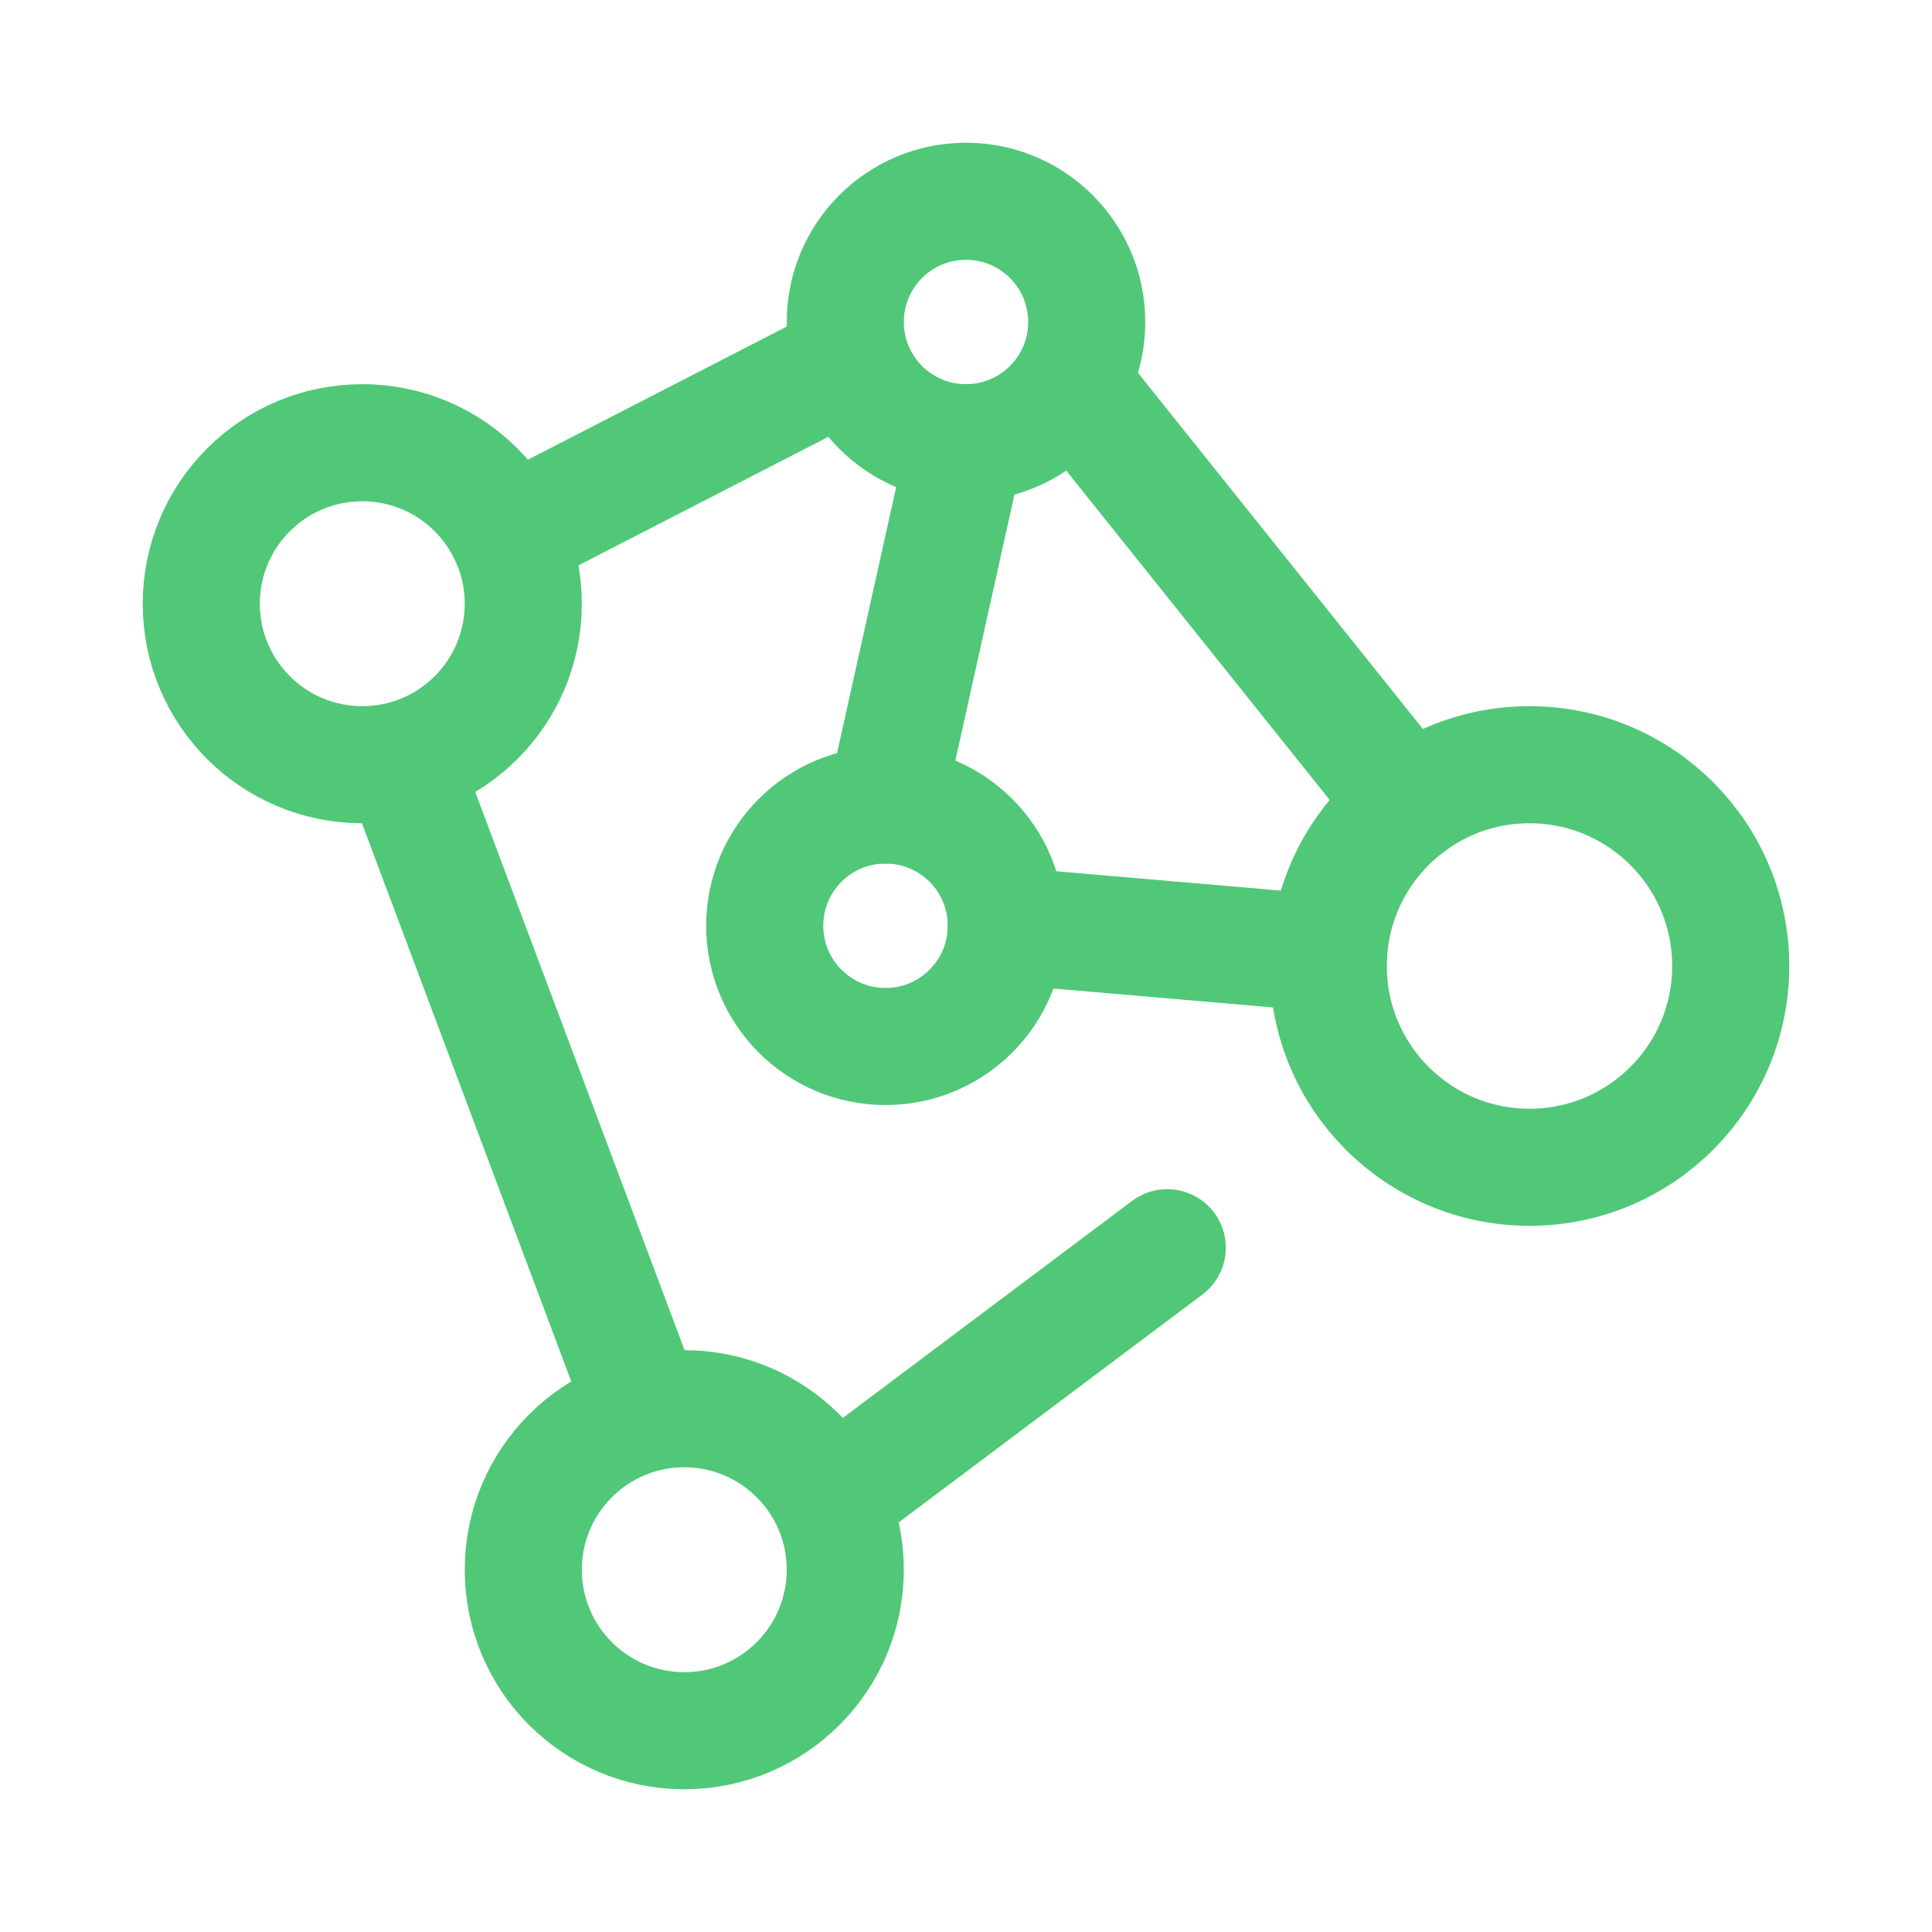 <svg width="33" height="33" viewBox="0 0 33 33" fill="none" xmlns="http://www.w3.org/2000/svg">
<path d="M29.562 16.5C29.562 18.398 28.023 19.938 26.125 19.938C24.227 19.938 22.688 18.398 22.688 16.5C22.688 14.601 24.227 13.062 26.125 13.062C28.023 13.062 29.562 14.601 29.562 16.5Z" stroke="#50C878" stroke-width="2"/>
<path d="M18.562 5.5C18.562 6.639 17.639 7.562 16.5 7.562C15.361 7.562 14.438 6.639 14.438 5.5C14.438 4.361 15.361 3.438 16.5 3.438C17.639 3.438 18.562 4.361 18.562 5.5Z" stroke="#50C878" stroke-width="2"/>
<path d="M17.188 15.812C17.188 16.952 16.264 17.875 15.125 17.875C13.986 17.875 13.062 16.952 13.062 15.812C13.062 14.673 13.986 13.75 15.125 13.75C16.264 13.75 17.188 14.673 17.188 15.812Z" stroke="#50C878" stroke-width="2"/>
<path d="M8.938 10.312C8.938 11.831 7.706 13.062 6.188 13.062C4.669 13.062 3.438 11.831 3.438 10.312C3.438 8.794 4.669 7.562 6.188 7.562C7.706 7.562 8.938 8.794 8.938 10.312Z" stroke="#50C878" stroke-width="2"/>
<path d="M14.438 26.812C14.438 28.331 13.206 29.562 11.688 29.562C10.169 29.562 8.938 28.331 8.938 26.812C8.938 25.294 10.169 24.062 11.688 24.062C13.206 24.062 14.438 25.294 14.438 26.812Z" stroke="#50C878" stroke-width="2"/>
<path d="M18.562 6.875L24.062 13.75M19.938 21.312L14.438 25.438M11 24.062L6.875 13.062M8.68 9.15L14.438 6.188M17.188 15.812L22.694 16.286" stroke="#50C878" stroke-width="2" stroke-linecap="round" stroke-linejoin="round"/>
<path d="M16.5 7.562L15.125 13.75" stroke="#50C878" stroke-width="2" stroke-linecap="round" stroke-linejoin="round"/>
</svg>
